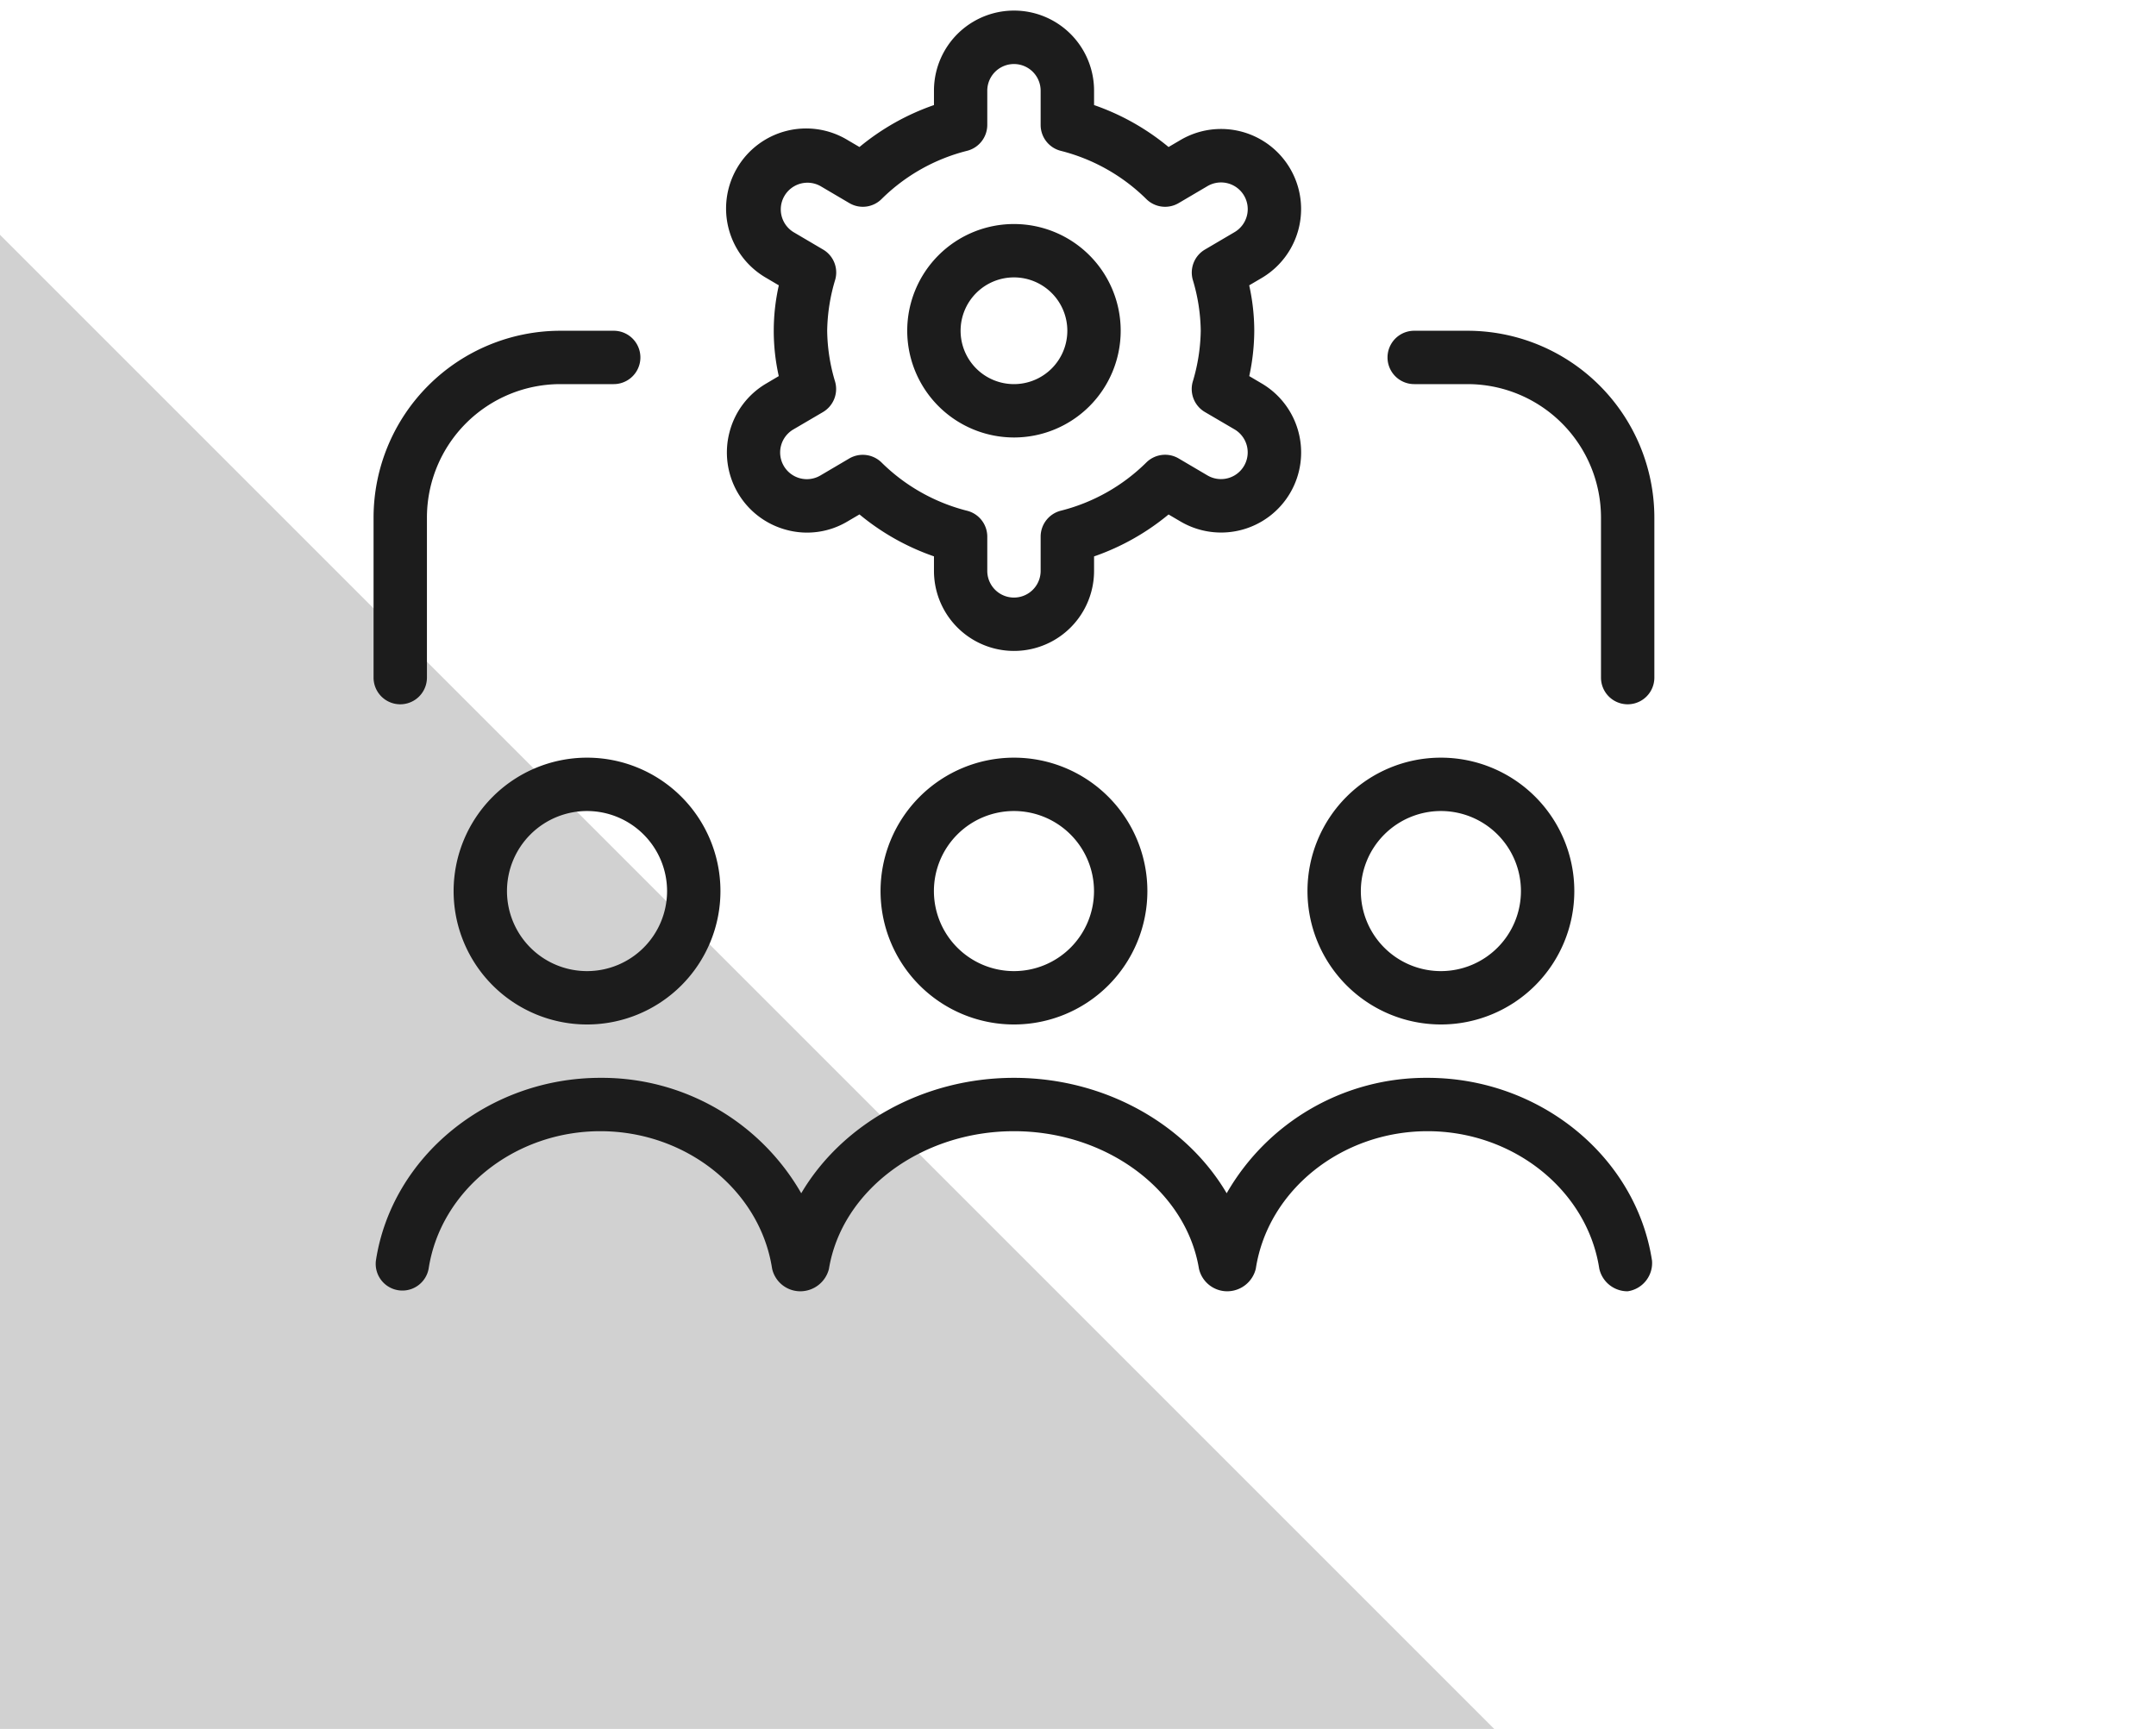 <?xml version="1.0" encoding="UTF-8"?>
<svg xmlns="http://www.w3.org/2000/svg" width="202" height="162" viewBox="0 0 202 162">
  <g id="icon_trabajo-en-equipo" transform="translate(-1379 -1788)">
    <rect id="Rectángulo_49" data-name="Rectángulo 49" width="202" height="162" transform="translate(1379 1788)" fill="none"></rect>
    <path id="Trazado_59" data-name="Trazado 59" d="M0,0,140,140H0Z" transform="translate(1379 1810)" fill="#d1d1d1"></path>
    <path id="lead-management_15859289" d="M60,40A10,10,0,1,0,50,30,10.01,10.01,0,0,0,60,40Zm0-15a5,5,0,1,1-5,5A5,5,0,0,1,60,25Zm40,70A12.5,12.5,0,1,0,87.5,82.5,12.511,12.511,0,0,0,100,95Zm0-20a7.5,7.5,0,1,1-7.5,7.5A7.509,7.509,0,0,1,100,75ZM7.5,82.5A12.5,12.5,0,1,0,20,70,12.511,12.511,0,0,0,7.5,82.5Zm20,0A7.5,7.5,0,1,1,20,75,7.509,7.509,0,0,1,27.5,82.5Zm92.28,34.62A2.674,2.674,0,0,1,117.5,120a2.708,2.708,0,0,1-2.66-2.12C113.715,110.539,106.8,105,98.75,105s-14.965,5.535-16.09,12.88A2.76,2.76,0,0,1,80,120a2.719,2.719,0,0,1-2.665-2.1C76.13,110.549,68.68,105,60,105s-16.13,5.545-17.335,12.905A2.771,2.771,0,0,1,40,120a2.708,2.708,0,0,1-2.66-2.12C36.215,110.539,29.3,105,21.25,105s-14.965,5.535-16.09,12.88a2.5,2.5,0,0,1-4.94-.76C1.715,107.364,10.755,100,21.25,100a21.534,21.534,0,0,1,18.82,10.815C43.865,104.374,51.46,100,60,100s16.135,4.37,19.93,10.815A21.534,21.534,0,0,1,98.75,100C109.245,100,118.285,107.364,119.78,117.124ZM120,47.5v15a2.5,2.5,0,0,1-5,0v-15A12.511,12.511,0,0,0,102.5,35h-5a2.5,2.5,0,0,1,0-5h5A17.519,17.519,0,0,1,120,47.5ZM33.345,39.519a7.5,7.5,0,0,0,5.37,9.145,7.383,7.383,0,0,0,5.695-.8l1.115-.655a22.412,22.412,0,0,0,6.98,3.93V52.5a7.5,7.5,0,1,0,15,0V51.144a22.468,22.468,0,0,0,6.98-3.93l1.115.655a7.5,7.5,0,0,0,11.065-8.35,7.484,7.484,0,0,0-3.46-4.585l-1.16-.685a20.363,20.363,0,0,0,.47-4.25,19.809,19.809,0,0,0-.475-4.255l1.165-.685A7.5,7.5,0,1,0,75.6,12.129l-1.115.655a22.412,22.412,0,0,0-6.98-3.93V7.5a7.5,7.5,0,0,0-15,0V8.854a22.468,22.468,0,0,0-6.98,3.93l-1.115-.655A7.5,7.5,0,1,0,36.8,25.054l1.17.69a19.373,19.373,0,0,0-.005,8.505l-1.165.69a7.435,7.435,0,0,0-3.455,4.58Zm9.9-4.74A17.175,17.175,0,0,1,42.5,30a17.363,17.363,0,0,1,.75-4.775,2.489,2.489,0,0,0-1.135-2.835l-2.785-1.64a2.5,2.5,0,0,1,2.54-4.305l2.7,1.59a2.487,2.487,0,0,0,3.035-.385,17.432,17.432,0,0,1,8.02-4.515,2.507,2.507,0,0,0,1.875-2.42V7.509a2.5,2.5,0,1,1,5,0v3.21a2.5,2.5,0,0,0,1.875,2.42,17.5,17.5,0,0,1,8.02,4.515,2.5,2.5,0,0,0,3.035.385l2.7-1.59a2.506,2.506,0,0,1,1.9-.265,2.5,2.5,0,0,1,.64,4.575l-2.78,1.635a2.5,2.5,0,0,0-1.135,2.835A17.175,17.175,0,0,1,77.5,30a17.363,17.363,0,0,1-.75,4.775,2.5,2.5,0,0,0,1.14,2.84l2.775,1.625a2.5,2.5,0,1,1-2.535,4.315l-2.7-1.59a2.5,2.5,0,0,0-3.035.385,17.432,17.432,0,0,1-8.02,4.515,2.507,2.507,0,0,0-1.875,2.42V52.5a2.5,2.5,0,0,1-5,0v-3.21a2.5,2.5,0,0,0-1.875-2.42,17.5,17.5,0,0,1-8.02-4.515,2.511,2.511,0,0,0-3.04-.385l-2.7,1.59a2.5,2.5,0,0,1-2.54-4.31l2.78-1.63a2.511,2.511,0,0,0,1.14-2.84ZM0,62.5v-15A17.519,17.519,0,0,1,17.5,30h5a2.5,2.5,0,0,1,0,5h-5A12.511,12.511,0,0,0,5,47.5v15a2.5,2.5,0,0,1-5,0Zm47.5,20A12.5,12.5,0,1,0,60,70,12.511,12.511,0,0,0,47.5,82.5Zm20,0A7.5,7.5,0,1,1,60,75,7.509,7.509,0,0,1,67.5,82.5Z" transform="translate(1414 1788.991)" fill="#1c1c1c"></path>
  </g>
</svg>
